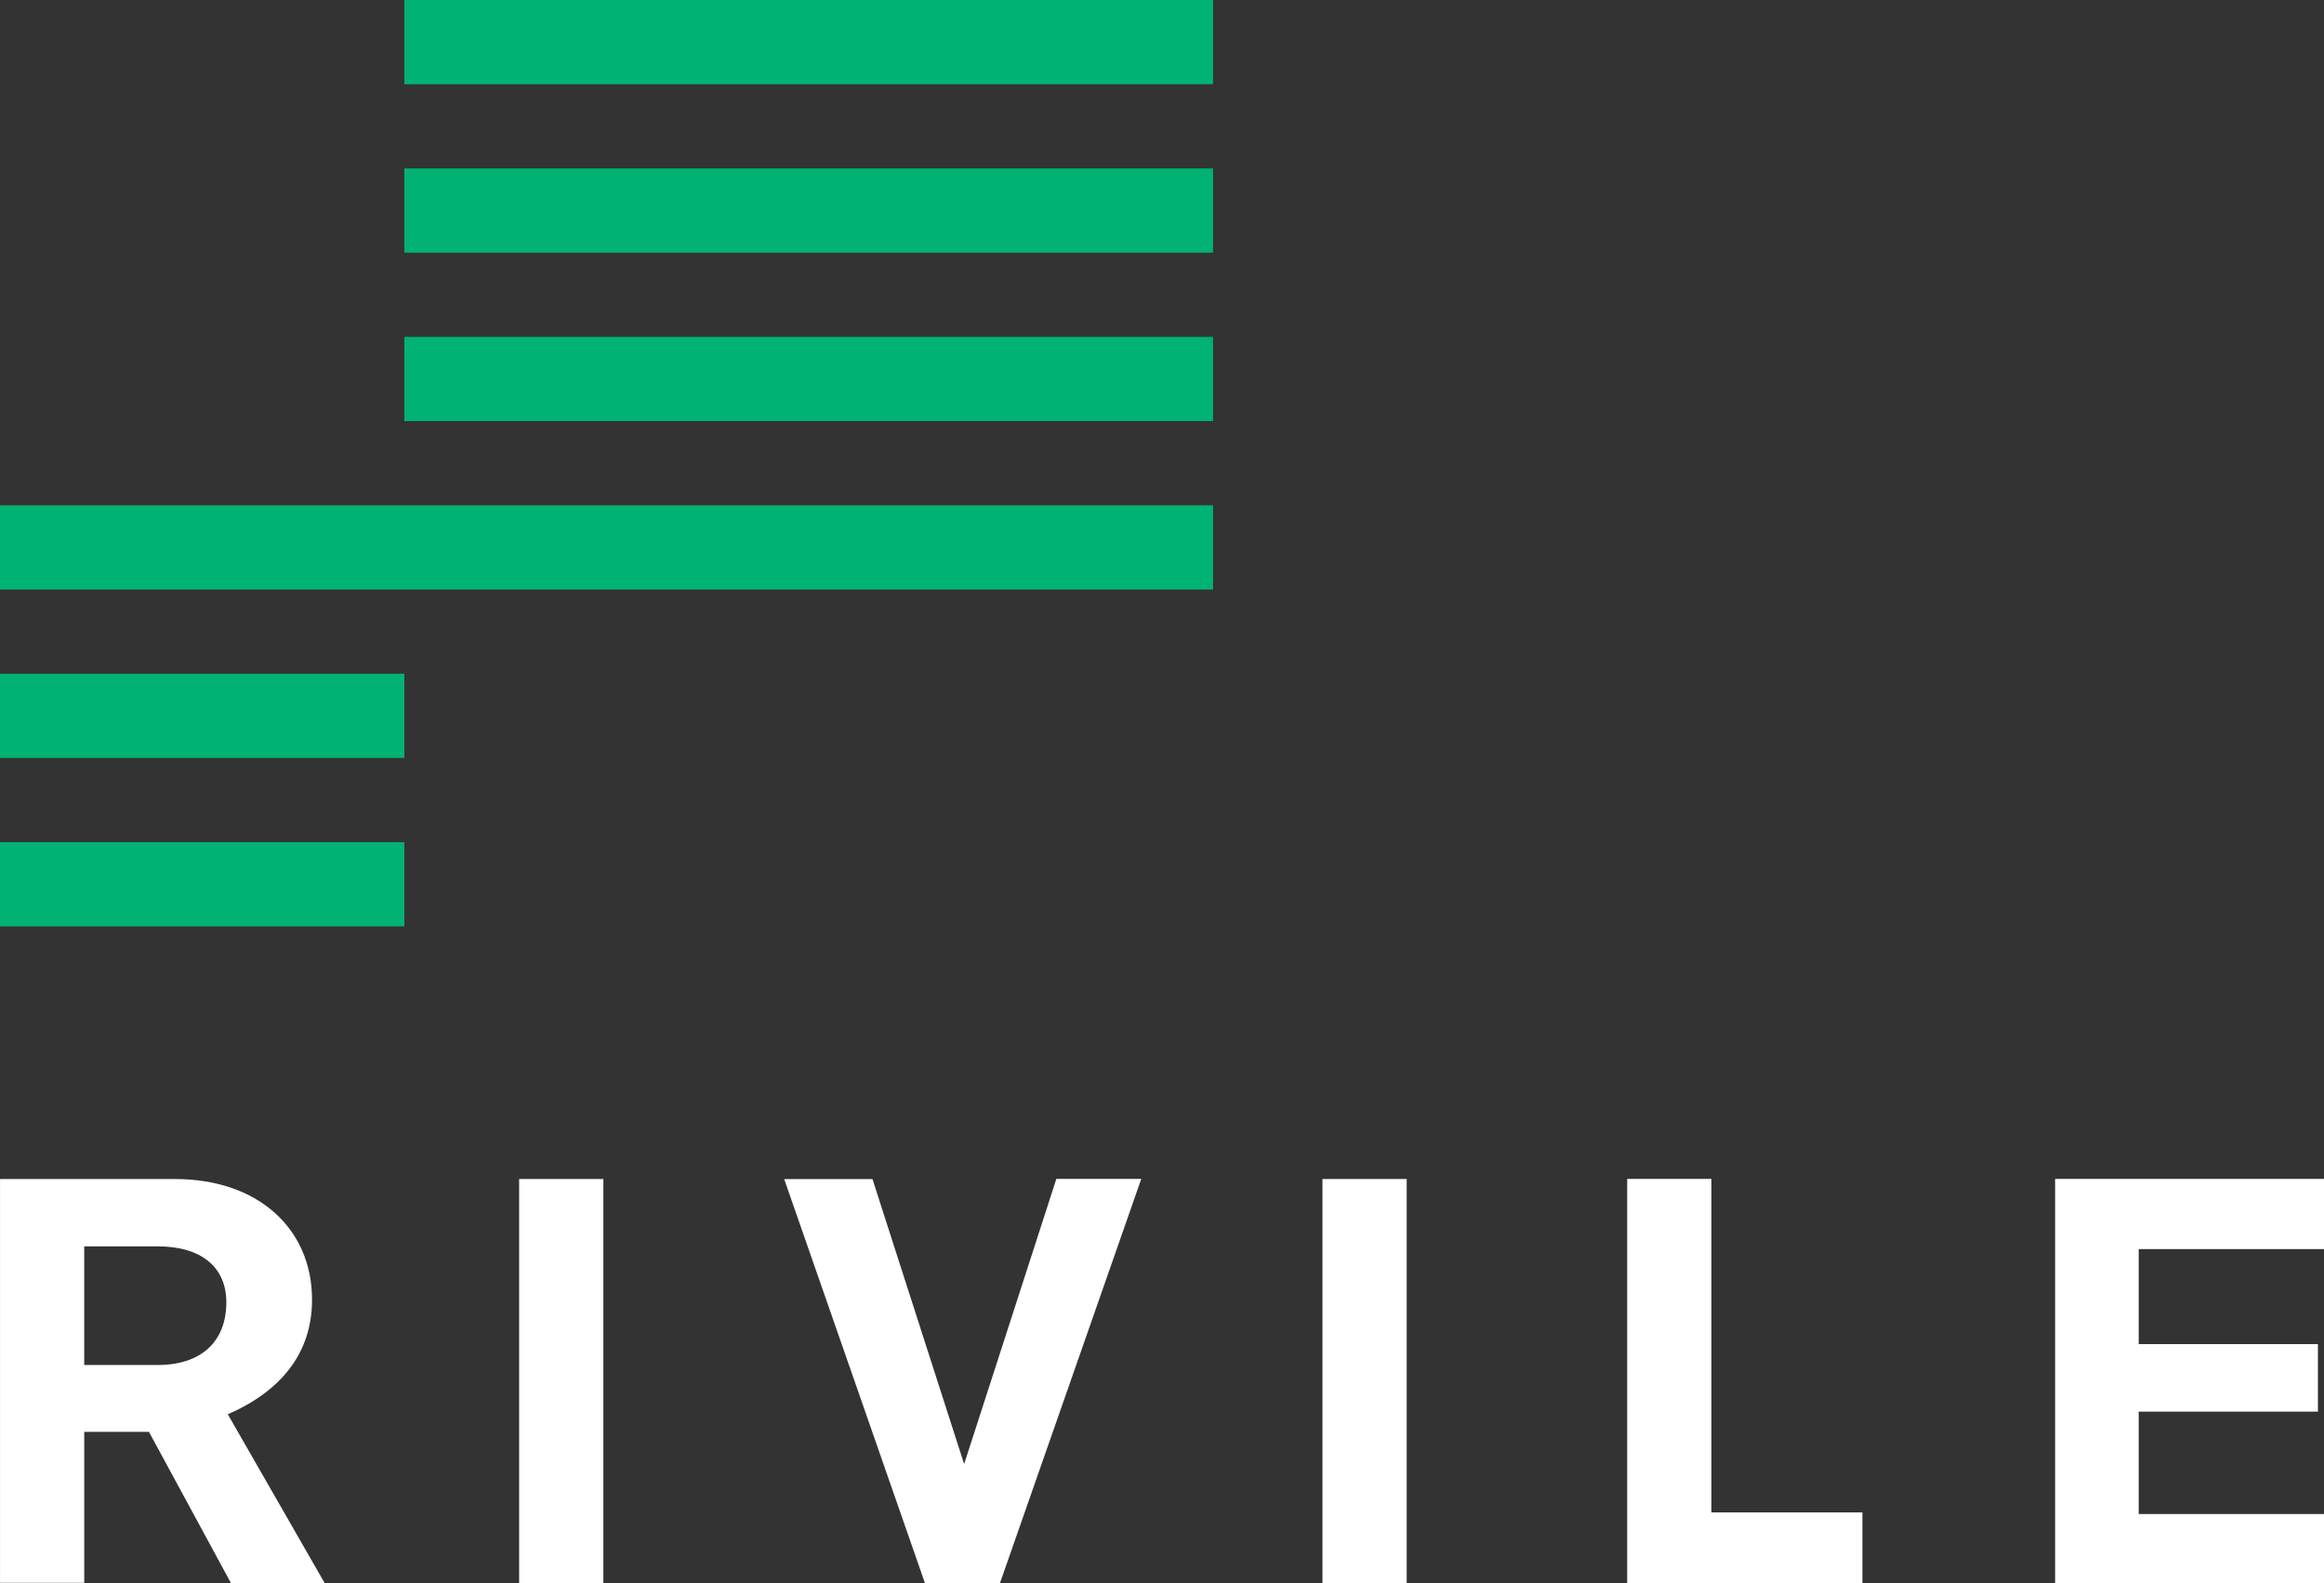 <svg xmlns="http://www.w3.org/2000/svg" viewBox="0 0 88.061 60"><rect x="0" y="0" width="88.061" height="60" fill="#333333" stroke="none"/><g data-name="Group 143" fill="#fff"><path data-name="Path 301" d="M5.976 51.725H3.191v-4.494h2.785c1.659 0 2.6.792 2.6 2.12 0 1.481-.945 2.375-2.6 2.375m5.847-2.477c0-2.707-2.068-4.57-5.183-4.57H.001v15.3h3.191v-5.72h2.452l3.115 5.745h3.551l-3.678-6.41c1.993-.868 3.192-2.3 3.192-4.341"/><path data-name="Rectangle 399" d="M19.671 44.678h3.192v15.321h-3.192z"/><path data-name="Path 302" d="M36.533 55.48l-3.473-10.8h-3.346l5.338 15.322h2.835l5.358-15.328h-3.218z"/><path data-name="Rectangle 400" d="M50.11 44.678h3.192v15.321H50.11z"/><path data-name="Path 303" d="M64.849 44.674h-3.192v15.321h8.913v-2.682h-5.721z"/><path data-name="Path 304" d="M88.061 47.334v-2.66H77.872v15.322h10.189v-2.622h-7.022v-3.881h6.792v-2.559h-6.792v-3.6z"/></g><g data-name="Group 144" fill="#00b373"><path data-name="Rectangle 401" d="M15.321 6.383h30.643v3.192H15.321z"/><path data-name="Rectangle 402" d="M0 31.913h15.321v3.192H0z"/><path data-name="Rectangle 403" d="M0 25.531h15.321v3.192H0z"/><path data-name="Rectangle 404" d="M0 19.148h45.964v3.192H0z"/><path data-name="Rectangle 405" d="M15.321 12.765h30.643v3.192H15.321z"/><path data-name="Rectangle 406" d="M15.321 0h30.643v3.192H15.321z"/></g></svg>